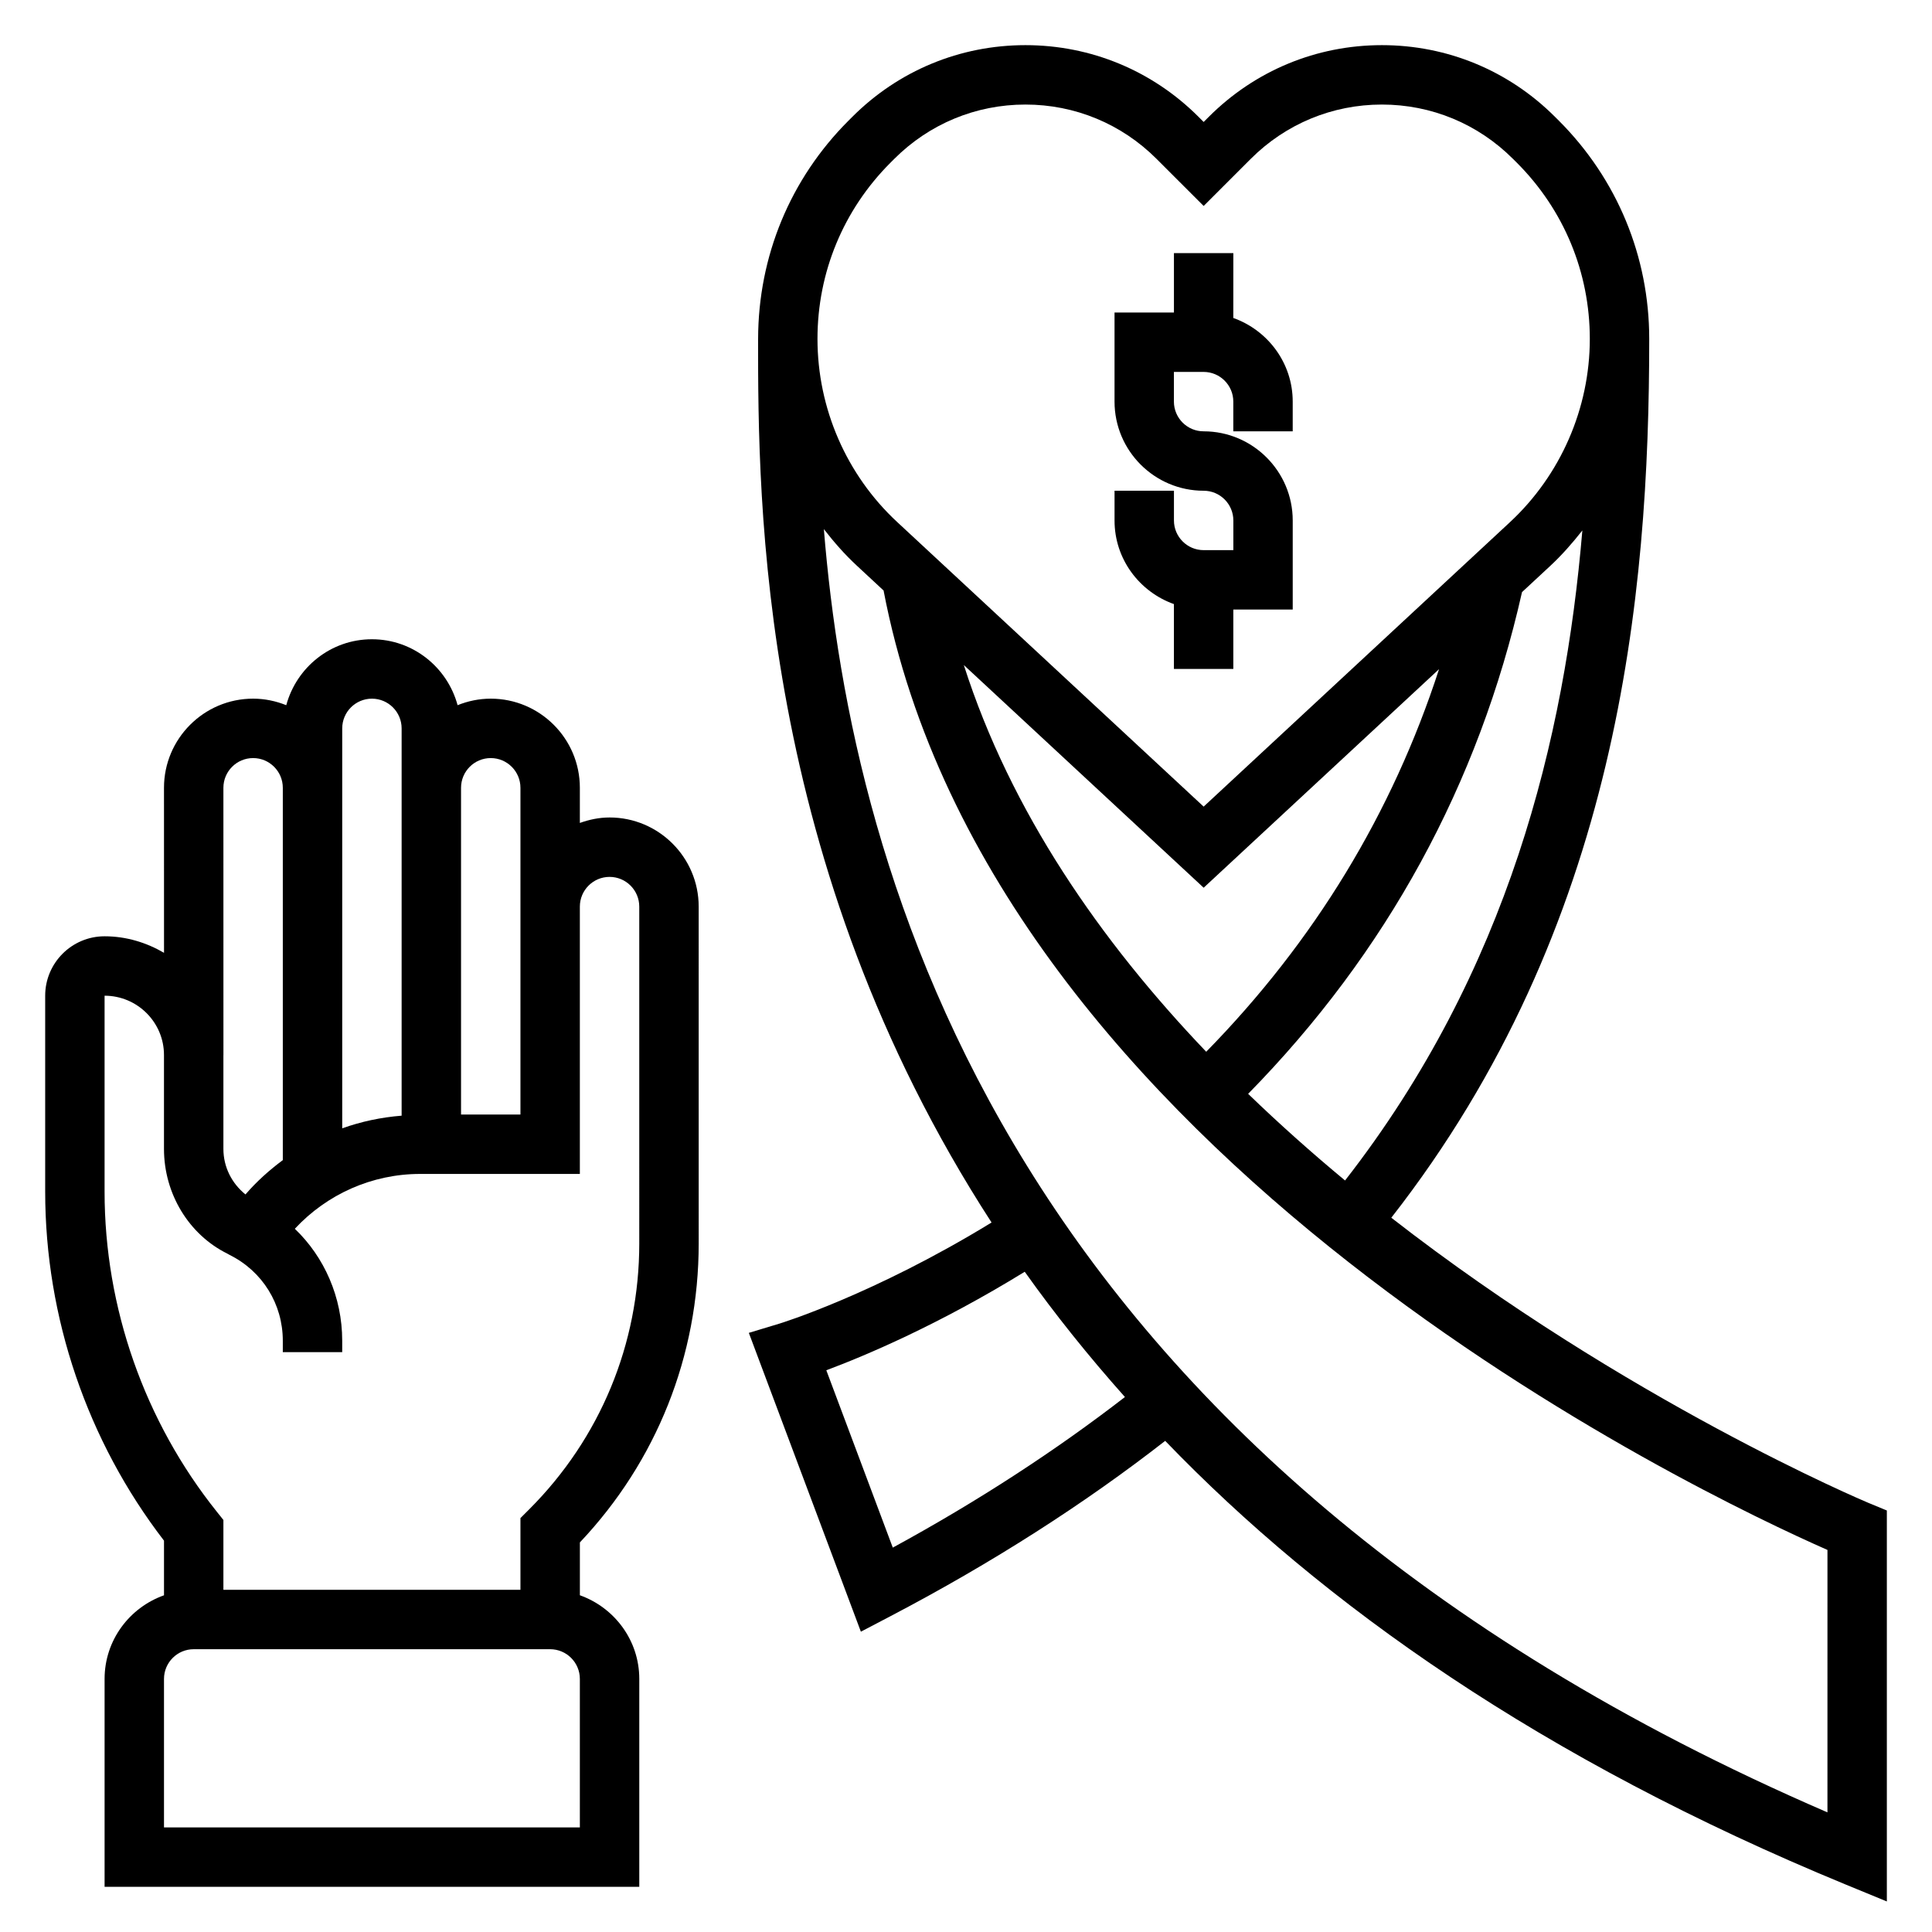 <?xml version="1.0" encoding="UTF-8"?>
<!-- Uploaded to: SVG Repo, www.svgrepo.com, Generator: SVG Repo Mixer Tools -->
<svg fill="#000000" width="800px" height="800px" version="1.1" viewBox="144 144 512 512" xmlns="http://www.w3.org/2000/svg">
 <g>
  <path d="m455.1 304.09v17.191h15.742v-15.742h15.742v-23.617c0-13.02-10.598-23.617-23.617-23.617-4.344 0-7.871-3.535-7.871-7.871v-7.871h7.871c4.344 0 7.871 3.535 7.871 7.871v7.871h15.742v-7.871c0-10.25-6.606-18.91-15.742-22.168l0.008-17.191h-15.742v15.742h-15.742v23.617c0 13.02 10.598 23.617 23.617 23.617 4.344 0 7.871 3.535 7.871 7.871v7.871h-7.871c-4.344 0-7.871-3.535-7.871-7.871v-7.871h-15.742v7.871c-0.008 10.25 6.598 18.91 15.734 22.168z"/>
  <path d="m639.18 542.29c-1.172-0.488-64.148-27.062-126.47-75.578 60.301-77.18 68.352-164.71 68.352-232.9 0-21.844-8.508-42.383-23.961-57.844l-1.008-1c-12.258-12.258-28.555-19.004-45.879-19.004-17.328 0-33.621 6.746-45.879 19.004l-1.352 1.355-1.355-1.355c-12.258-12.258-28.551-19.004-45.879-19.004-17.328 0-33.621 6.746-45.879 19.004l-1.016 1.016c-15.414 15.414-23.914 35.906-23.945 57.828h-0.008v0.125c0 43.129 0.125 138.76 61.875 234.04-31.203 19.113-56 26.734-56.27 26.812l-8.055 2.434 29.691 79.191 7.894-4.133c27.129-14.211 51.461-29.844 72.754-46.438 41.824 43.43 99.824 84.426 180.37 117.59l10.875 4.473v-103.61zm-138.73-85.449c-8.715-7.234-17.328-14.887-25.68-22.961 36.637-37.336 61.094-81.98 72.578-132.96l7.484-6.949c3.117-2.898 5.902-6.086 8.508-9.398-4.652 55.129-19.594 116.73-62.891 172.27zm-36.793-34.117c-28.031-29.34-51.828-63.66-64.234-102.48l63.559 59.012 62.379-57.922c-12.395 38.18-33.066 72.164-61.703 101.39zm-83.672-235.61 1.016-1.016c9.289-9.281 21.625-14.391 34.746-14.391 13.121 0 25.457 5.109 34.746 14.391l12.488 12.484 12.484-12.484c9.289-9.281 21.625-14.391 34.746-14.391 13.121 0 25.457 5.109 34.754 14.406l1.008 1c12.469 12.477 19.344 29.055 19.344 46.695 0 18.383-7.723 36.102-21.199 48.609l-81.137 75.344-81.23-75.43c-13.418-12.453-21.109-30.094-21.109-48.523 0-17.641 6.875-34.219 19.344-46.695zm-17.004 320.02c10.336-3.856 29.797-12.074 52.586-26.105 7.902 11.133 16.781 22.223 26.551 33.195-18.238 14.105-38.777 27.52-61.52 39.91zm265.31 117.16c-218.39-94.355-258.57-249.11-265.96-340.07 2.652 3.41 5.504 6.684 8.707 9.652l7.117 6.613c28.785 150.47 216.46 239.43 250.14 254.26z"/>
  <path d="m305.54 360.64c-2.769 0-5.398 0.566-7.871 1.449v-9.32c0-13.02-10.598-23.617-23.617-23.617-3.109 0-6.062 0.637-8.785 1.73-2.715-10.035-11.816-17.473-22.703-17.473-10.887 0-19.98 7.438-22.703 17.477-2.723-1.094-5.676-1.734-8.785-1.734-13.02 0-23.617 10.598-23.617 23.617l0.008 43.738c-4.652-2.707-9.988-4.379-15.75-4.379-8.684 0-15.742 7.062-15.742 15.742v51.934c0 33.348 11.164 66.078 31.488 92.488v14.477c-9.145 3.254-15.746 11.91-15.746 22.16v55.105h141.7v-55.105c0-10.25-6.606-18.91-15.742-22.168v-14.004c20.332-21.492 31.488-49.492 31.488-79.215l-0.004-89.285c0-13.02-10.594-23.617-23.613-23.617zm-31.488-15.742c4.344 0 7.871 3.535 7.871 7.871v86.594h-15.742v-86.594c0-4.336 3.523-7.871 7.871-7.871zm-39.359-7.871c0-4.336 3.527-7.871 7.871-7.871s7.871 3.535 7.871 7.871v102.64c-5.434 0.434-10.715 1.551-15.742 3.352zm-23.617 7.871c4.344 0 7.871 3.535 7.871 7.871v98.676c-3.582 2.66-6.934 5.66-9.895 9.094-3.629-2.93-5.848-7.266-5.848-12.07v-24.852h0.008l-0.008-70.848c0-4.336 3.523-7.871 7.871-7.871zm86.594 283.39h-110.21v-39.359c0-4.336 3.527-7.871 7.871-7.871h94.465c4.344 0 7.871 3.535 7.871 7.871zm15.742-154.74c0 26.617-10.359 51.641-29.18 70.453l-2.309 2.309v19.004h-78.719v-18.508l-1.723-2.156c-19.195-23.996-29.766-54.129-29.766-84.848v-51.93c8.684 0 15.742 7.055 15.742 15.711v24.883c0 11.98 6.676 22.75 16.742 27.734l0.691 0.387c8.672 4.32 14.055 13.02 14.055 22.703v3.047h15.742v-3.047c0-11.531-4.738-22.176-12.555-29.652 8.527-9.172 20.469-14.535 33.223-14.535h42.312v-70.848c0-4.336 3.527-7.871 7.871-7.871s7.871 3.535 7.871 7.871z"/>
 </g>
</svg>